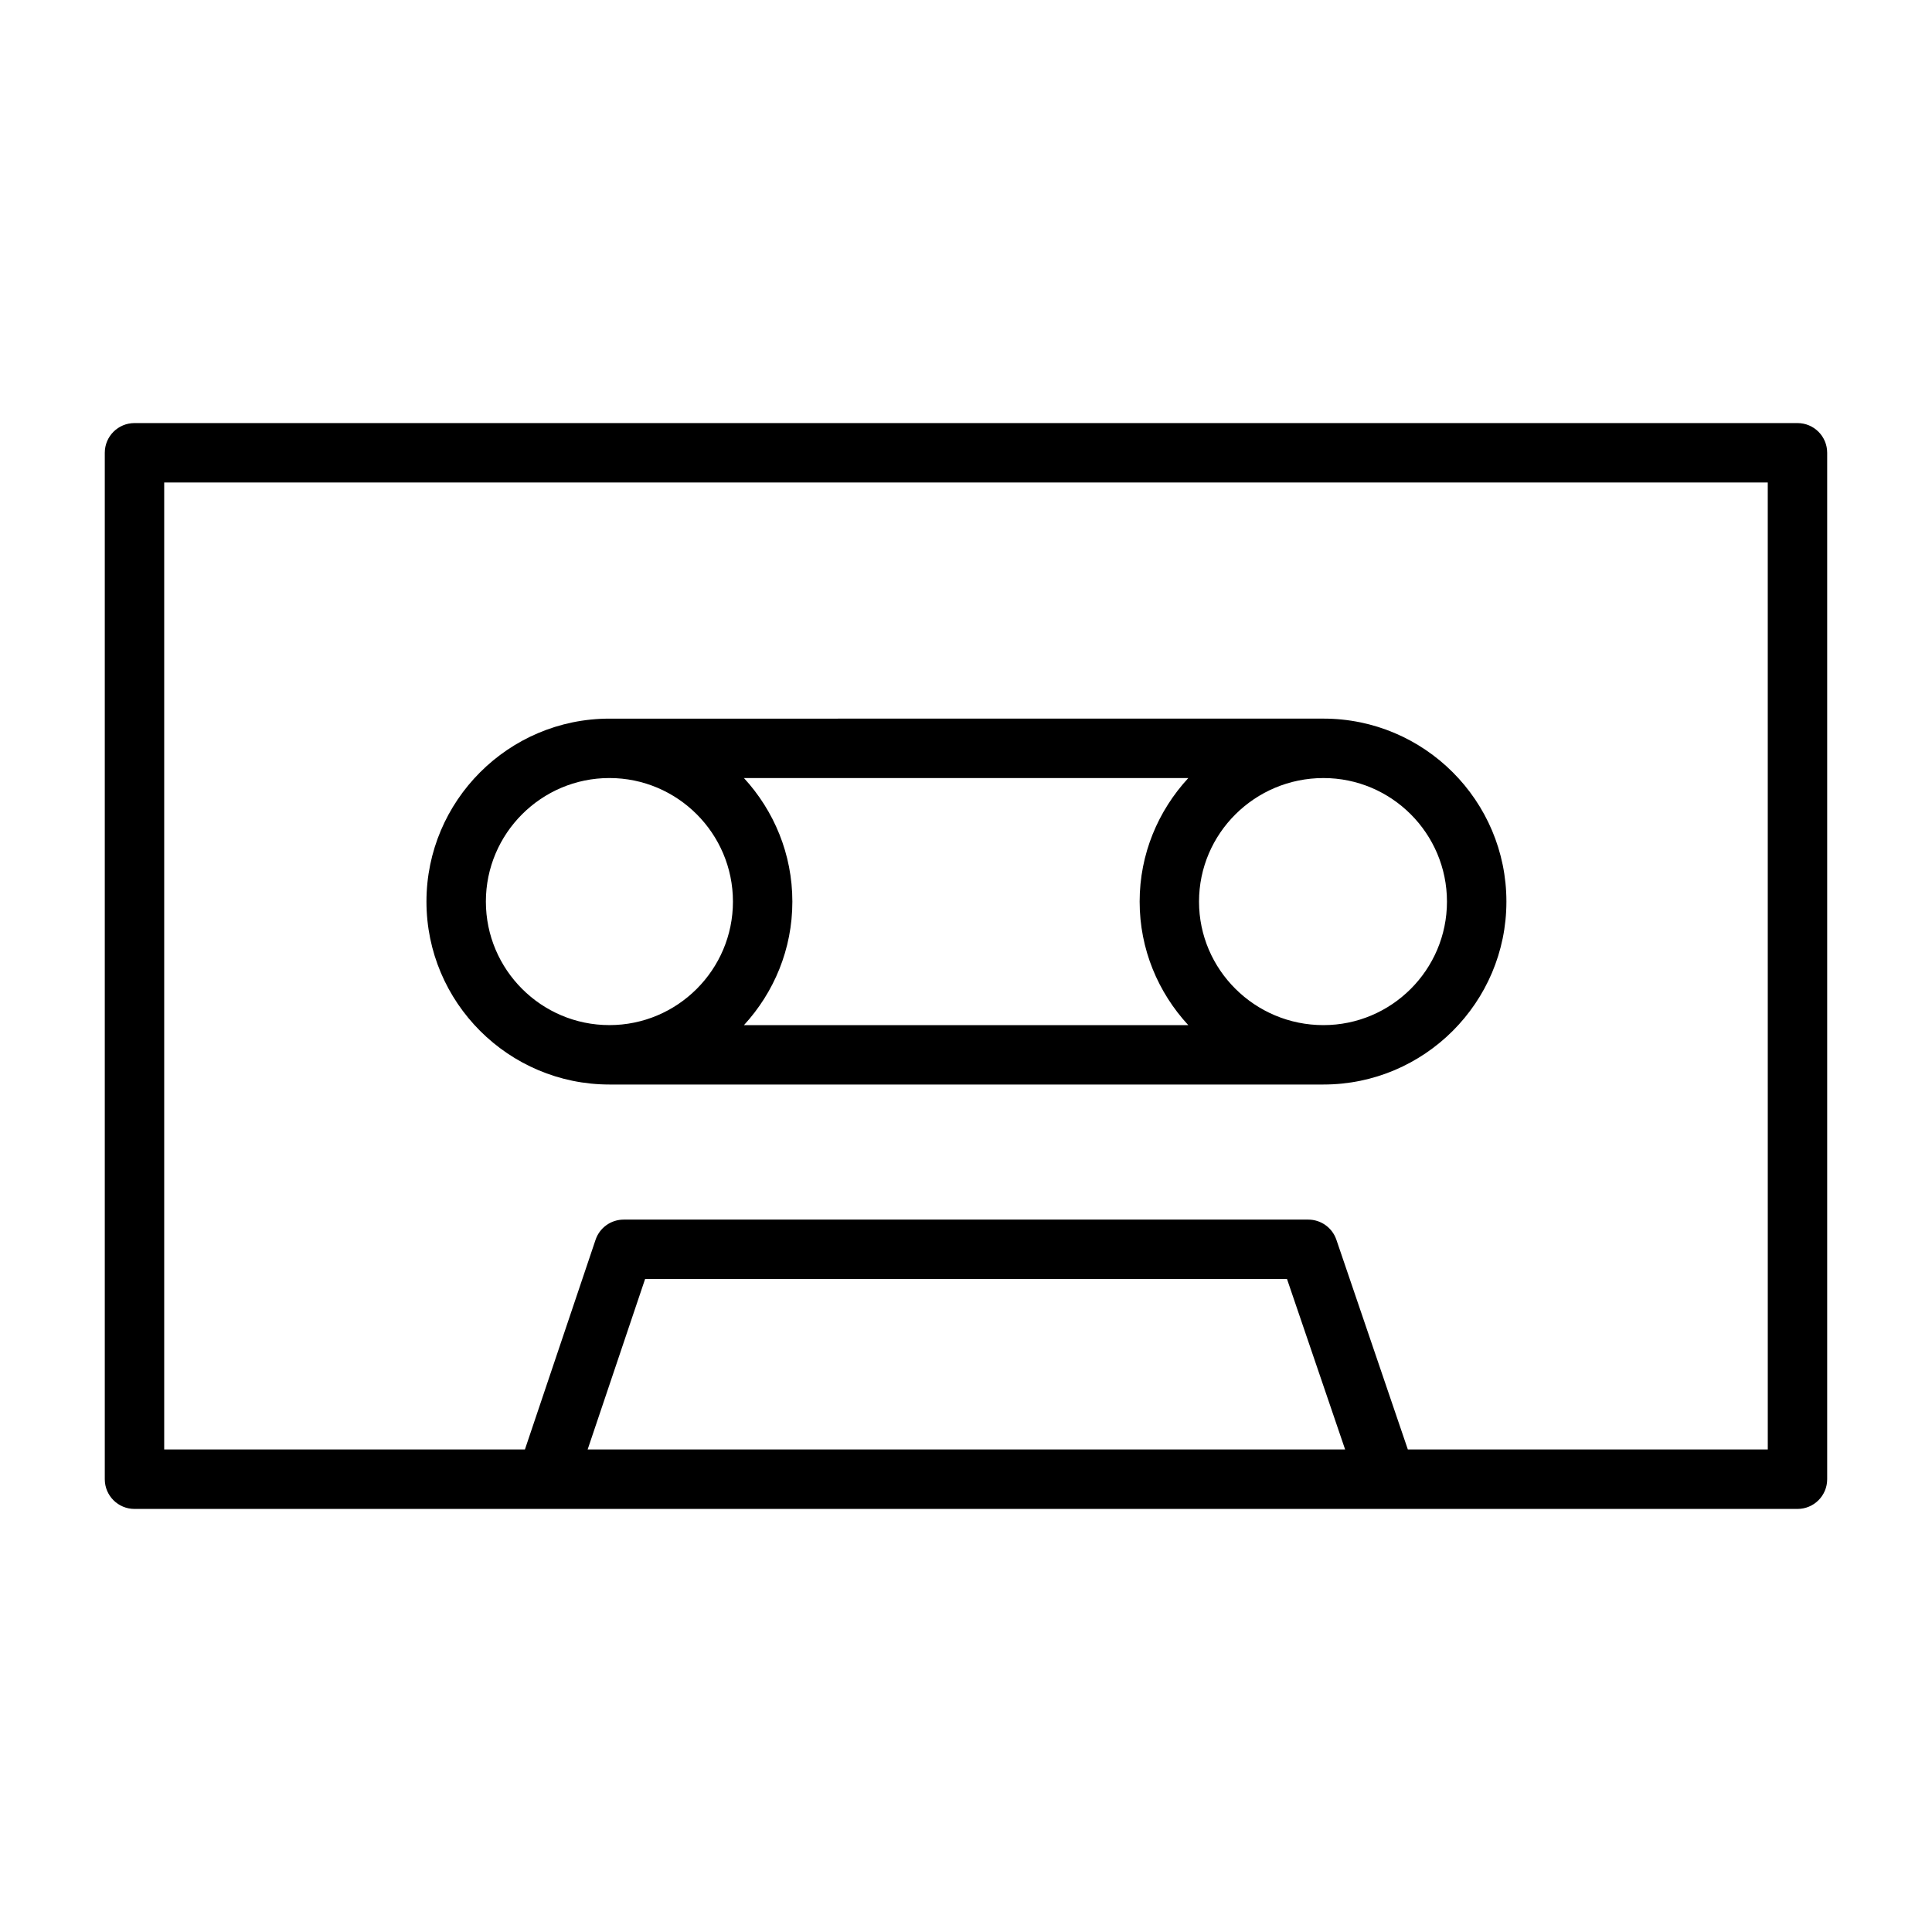 <?xml version="1.0" encoding="UTF-8"?>
<!-- Uploaded to: SVG Repo, www.svgrepo.com, Generator: SVG Repo Mixer Tools -->
<svg fill="#000000" width="800px" height="800px" version="1.1" viewBox="144 144 512 512" xmlns="http://www.w3.org/2000/svg">
 <g>
  <path d="m620.35 256.12h-440.71c-4.344 0-7.871 3.519-7.871 7.871v272.02c0 4.352 3.527 7.871 7.871 7.871h440.71c4.352 0 7.871-3.519 7.871-7.871v-272.02c0-4.352-3.516-7.871-7.871-7.871zm-320.62 272.01 15.223-45.168h170.12l15.398 45.168zm312.75 0h-95.387l-18.941-55.586c-1.086-3.188-4.086-5.336-7.445-5.336h-181.42c-3.379 0-6.383 2.148-7.461 5.359l-18.719 55.562h-95.594v-256.27h424.96z"/>
  <path d="m305.5 431.41h189.23c26.734 0 48.484-21.75 48.484-48.477 0-26.734-21.75-48.492-48.484-48.492l-189.23 0.004c-26.734 0-48.484 21.758-48.484 48.492 0 26.73 21.75 48.473 48.484 48.473zm35.66-15.742c7.934-8.637 12.824-20.113 12.824-32.73 0-12.625-4.894-24.113-12.832-32.746h117.76c-7.981 8.645-12.895 20.121-12.895 32.746s4.914 24.105 12.887 32.73zm186.3-32.73c0 18.051-14.688 32.73-32.738 32.73-18.176 0-32.969-14.68-32.969-32.73 0-18.059 14.793-32.746 32.969-32.746 18.051-0.004 32.738 14.688 32.738 32.746zm-221.96-32.75c18.051 0 32.738 14.688 32.738 32.746 0 18.051-14.688 32.73-32.738 32.73-18.051 0-32.738-14.68-32.738-32.73-0.004-18.055 14.688-32.746 32.738-32.746z"/>
 </g>
</svg>